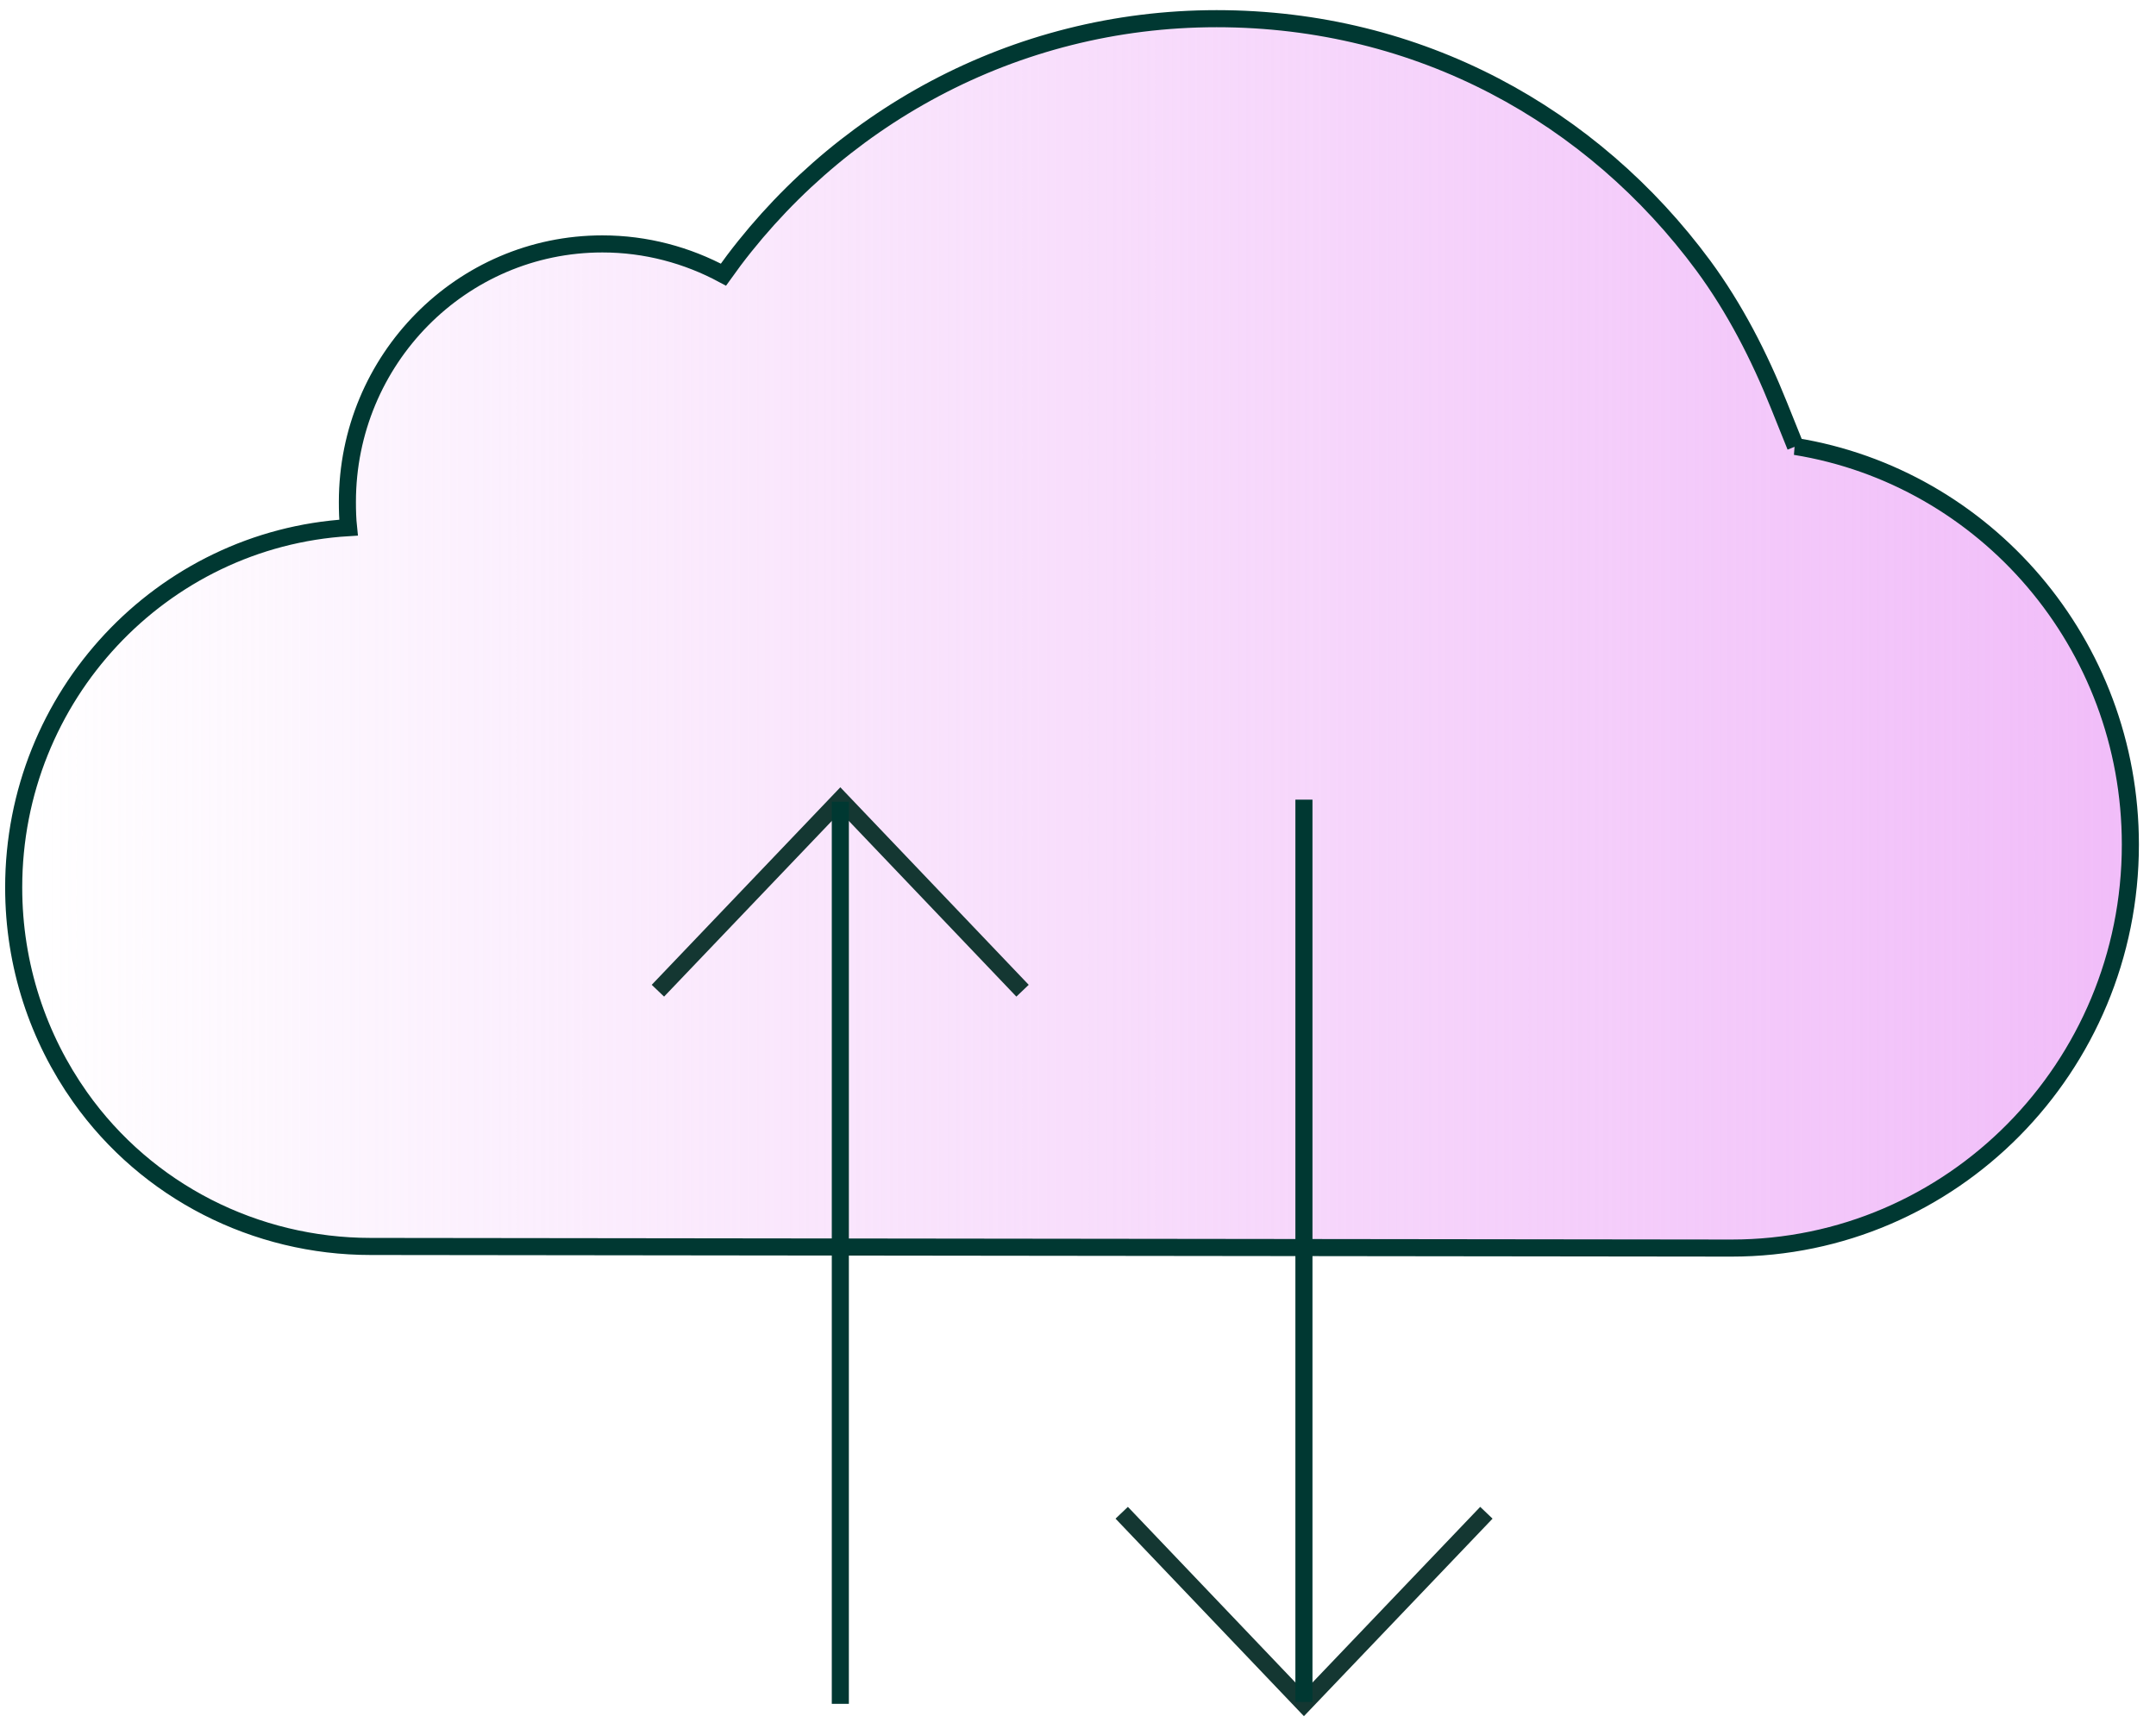 <svg width="101" height="81" viewBox="0 0 101 81" fill="none" xmlns="http://www.w3.org/2000/svg">
<g clip-path="url(#clip0_560_11510)">
<path d="M84.102 20.915C93 22.355 99.799 30.156 99.799 39.569C99.799 50.003 91.434 58.471 81.118 58.471L17.361 58.395C11.979 58.395 6.886 55.827 3.753 51.4C1.792 48.628 0.641 45.243 0.641 41.579C0.641 32.596 7.578 25.246 16.327 24.719C16.285 24.322 16.274 23.924 16.274 23.516C16.274 16.843 21.623 11.427 28.22 11.427C30.266 11.427 32.195 11.954 33.889 12.867C39.047 5.603 47.476 0.875 56.992 0.875C66.508 0.875 74.607 5.42 79.797 12.448C81.267 14.447 82.408 16.671 83.335 18.981L84.113 20.915H84.102Z" fill="url(#paint0_linear_560_11510)" stroke="#003832" stroke-width="0.8" stroke-miterlimit="10"/>
<path d="M47.902 46.414L39.366 37.463L30.82 46.414" stroke="#143732" stroke-width="0.8" stroke-miterlimit="10"/>
<path d="M39.366 79.823V37.56" stroke="#003832" stroke-width="0.8" stroke-miterlimit="10"/>
<path d="M52.548 70.871L61.084 79.822L69.631 70.871" stroke="#143732" stroke-width="0.8" stroke-miterlimit="10"/>
<path d="M61.084 37.463V79.736" stroke="#003832" stroke-width="0.8" stroke-miterlimit="10"/>
</g>
<defs>
<linearGradient id="paint0_linear_560_11510" x1="0.652" y1="29.673" x2="99.799" y2="29.673" gradientUnits="userSpaceOnUse">
<stop stop-color="#F1BDF9" stop-opacity="0"/>
<stop offset="1" stop-color="#F1BDF9"/>
</linearGradient>
<clipPath id="clip0_560_11510">
<rect width="100" height="80" fill="white" transform="translate(0.225 0.445)"/>
</clipPath>
</defs>
</svg>

